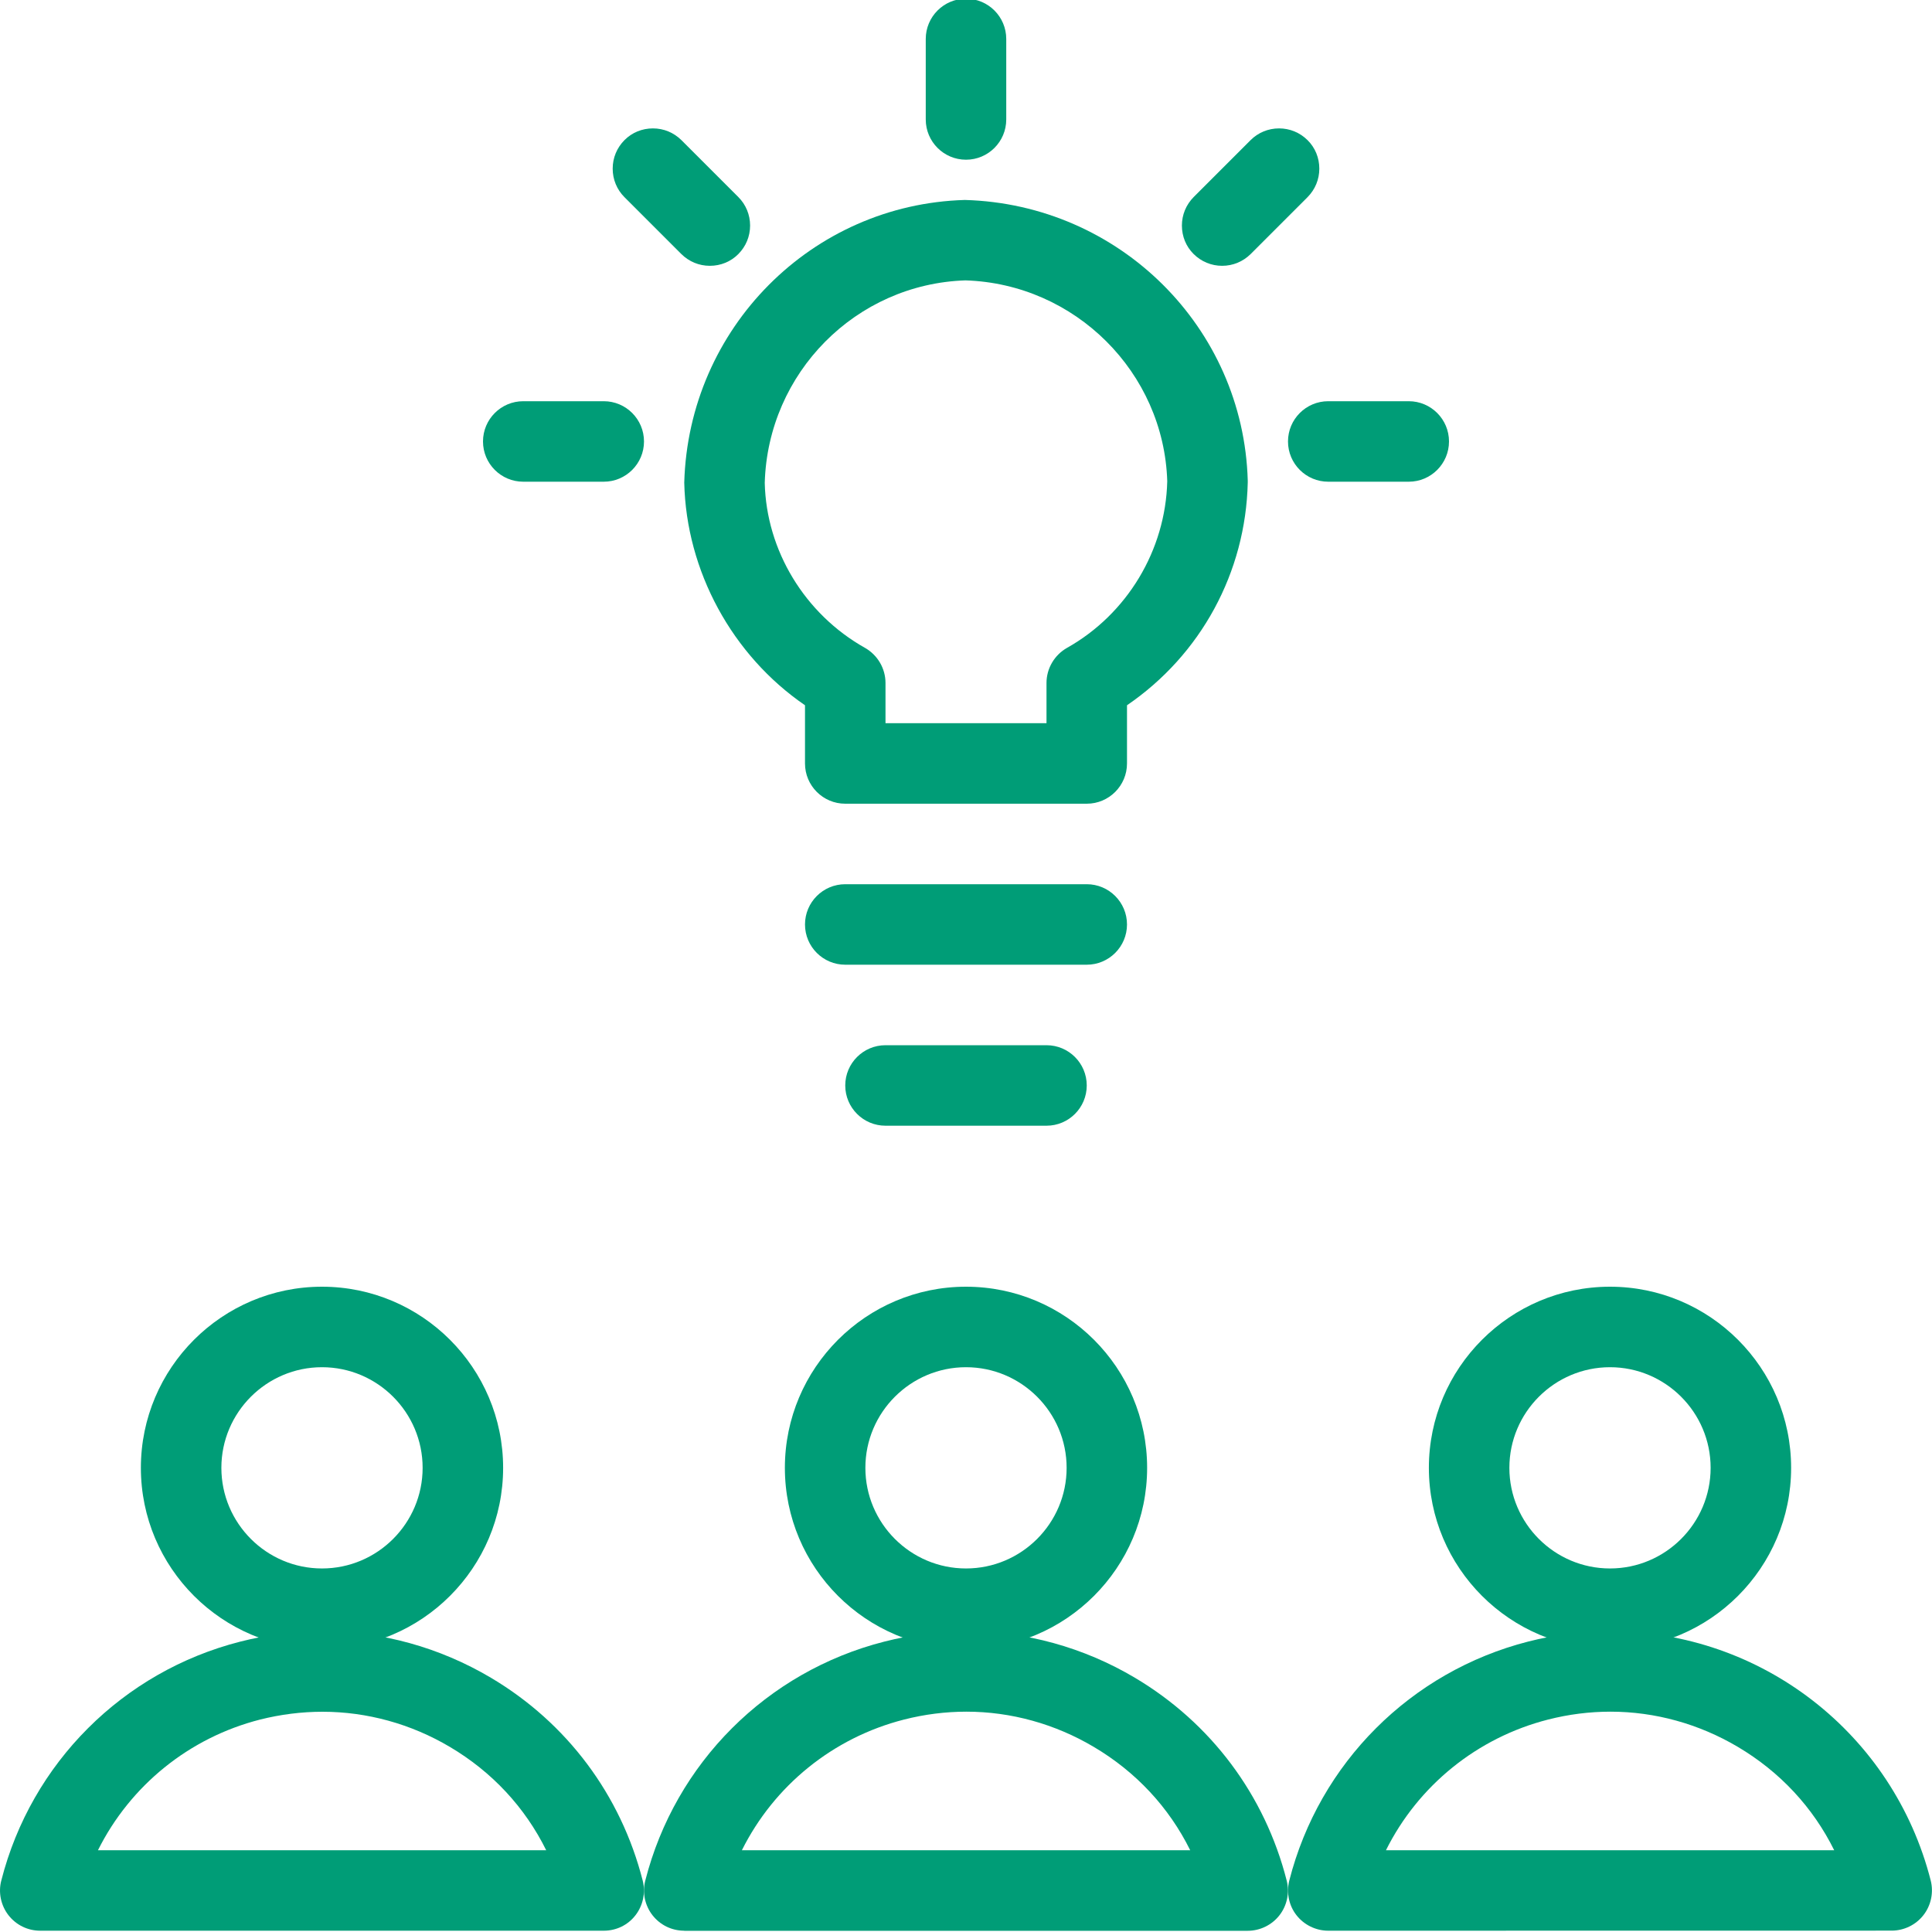 <?xml version="1.0"?>
<svg xmlns="http://www.w3.org/2000/svg" width="24" height="24" viewBox="0 0 24 24" fill="none">
<g clip-path="url(#clip0_17_87)">
<path d="M10.5 11.984C10.224 11.984 10 11.76 10 11.484C10 11.208 10.224 10.984 10.5 10.984H13.5C13.776 10.984 14 11.208 14 11.484C14 11.76 13.776 11.984 13.5 11.984H10.5Z" fill="#009D77"/>
<path d="M10.5 9.984C10.224 9.984 10 9.76 10 9.484V8.761C9.095 8.141 8.524 7.093 8.5 5.995C8.554 4.075 10.085 2.538 11.986 2.484C13.908 2.538 15.446 4.069 15.5 5.969C15.5 5.973 15.5 5.99 15.5 5.995C15.475 7.111 14.917 8.135 14 8.761V9.484C14 9.76 13.776 9.984 13.5 9.984H10.5ZM13 8.984V8.484C13 8.304 13.098 8.137 13.255 8.048C14.002 7.628 14.479 6.835 14.5 5.978C14.458 4.626 13.357 3.526 11.993 3.483C10.633 3.527 9.539 4.63 9.5 5.998C9.519 6.837 9.996 7.627 10.745 8.048C10.902 8.137 11 8.304 11 8.484V8.984H13Z" fill="#009D77"/>
<path d="M4 20.484C2.759 20.484 1.75 19.475 1.75 18.234C1.75 16.993 2.759 15.984 4 15.984C5.241 15.984 6.25 16.993 6.25 18.234C6.25 19.475 5.241 20.484 4 20.484ZM4 16.984C3.311 16.984 2.75 17.545 2.75 18.234C2.75 18.923 3.311 19.484 4 19.484C4.689 19.484 5.25 18.923 5.25 18.234C5.25 17.545 4.689 16.984 4 16.984Z" fill="#009D77"/>
<path d="M0.5 23.984C0.344 23.984 0.2 23.913 0.105 23.791C0.011 23.67 -0.023 23.509 0.016 23.361C0.388 21.902 1.525 20.765 2.984 20.393C3.32 20.307 3.664 20.264 4.007 20.264C4.739 20.264 5.462 20.464 6.099 20.842C7.044 21.403 7.713 22.298 7.984 23.362C8.022 23.51 7.988 23.671 7.894 23.792C7.8 23.914 7.656 23.984 7.5 23.984H0.5ZM6.785 22.984C6.521 22.451 6.113 22.011 5.589 21.701C5.107 21.415 4.56 21.264 4.006 21.264C3.747 21.264 3.486 21.297 3.231 21.361C2.349 21.586 1.618 22.181 1.217 22.984H6.785Z" fill="#009D77"/>
<path d="M12 20.484C10.759 20.484 9.75 19.475 9.75 18.234C9.75 16.993 10.759 15.984 12 15.984C13.241 15.984 14.25 16.993 14.25 18.234C14.25 19.475 13.241 20.484 12 20.484ZM12 16.984C11.311 16.984 10.75 17.545 10.75 18.234C10.75 18.923 11.311 19.484 12 19.484C12.689 19.484 13.25 18.923 13.25 18.234C13.25 17.545 12.689 16.984 12 16.984Z" fill="#009D77"/>
<path d="M8.5 23.984C8.344 23.984 8.2 23.913 8.105 23.791C8.011 23.67 7.977 23.509 8.016 23.361C8.388 21.902 9.525 20.765 10.984 20.393C11.32 20.307 11.664 20.264 12.007 20.264C12.739 20.264 13.463 20.464 14.099 20.842C15.043 21.403 15.713 22.298 15.984 23.362C16.022 23.511 15.988 23.672 15.894 23.792C15.8 23.913 15.653 23.985 15.499 23.985H8.5V23.984ZM14.785 22.984C14.521 22.451 14.112 22.011 13.588 21.701C13.106 21.415 12.559 21.263 12.005 21.263C11.746 21.263 11.485 21.296 11.23 21.361C10.348 21.586 9.617 22.181 9.216 22.984H14.785Z" fill="#009D77"/>
<path d="M20 20.484C18.759 20.484 17.75 19.475 17.75 18.234C17.75 16.993 18.759 15.984 20 15.984C21.241 15.984 22.25 16.993 22.25 18.234C22.25 19.475 21.241 20.484 20 20.484ZM20 16.984C19.311 16.984 18.75 17.545 18.75 18.234C18.75 18.923 19.311 19.484 20 19.484C20.689 19.484 21.25 18.923 21.25 18.234C21.25 17.545 20.689 16.984 20 16.984Z" fill="#009D77"/>
<path d="M16.5 23.984C16.347 23.984 16.199 23.912 16.105 23.791C16.011 23.671 15.978 23.51 16.016 23.361C16.388 21.902 17.525 20.765 18.984 20.392C19.317 20.307 19.659 20.264 19.999 20.264C21.881 20.264 23.519 21.537 23.984 23.36C24.022 23.509 23.988 23.67 23.894 23.79C23.8 23.911 23.653 23.983 23.499 23.983L16.5 23.984ZM22.785 22.984C22.521 22.451 22.112 22.011 21.589 21.701C21.107 21.415 20.56 21.263 20.006 21.263C19.746 21.263 19.486 21.296 19.231 21.361C18.349 21.586 17.617 22.182 17.217 22.984H22.785Z" fill="#009D77"/>
<path d="M12 1.984C11.724 1.984 11.5 1.76 11.5 1.484V0.484C11.5 0.208 11.724 -0.016 12 -0.016C12.276 -0.016 12.5 0.208 12.5 0.484V1.484C12.5 1.76 12.276 1.984 12 1.984Z" fill="#009D77"/>
<path d="M15.182 3.302C15.048 3.302 14.923 3.25 14.828 3.156C14.733 3.062 14.682 2.936 14.682 2.802C14.682 2.668 14.734 2.543 14.828 2.448L15.535 1.741C15.629 1.647 15.755 1.595 15.889 1.595C16.023 1.595 16.148 1.647 16.243 1.741C16.338 1.835 16.389 1.961 16.389 2.095C16.389 2.229 16.337 2.354 16.243 2.449L15.536 3.156C15.441 3.25 15.315 3.302 15.182 3.302Z" fill="#009D77"/>
<path d="M16.5 5.984C16.224 5.984 16 5.76 16 5.484C16 5.208 16.224 4.984 16.5 4.984H17.5C17.776 4.984 18 5.208 18 5.484C18 5.76 17.776 5.984 17.5 5.984H16.5Z" fill="#009D77"/>
<path d="M8.818 3.302C8.684 3.302 8.559 3.25 8.464 3.156L7.757 2.449C7.663 2.355 7.611 2.229 7.611 2.095C7.611 1.961 7.663 1.836 7.757 1.741C7.851 1.646 7.977 1.595 8.111 1.595C8.245 1.595 8.37 1.647 8.465 1.741L9.172 2.448C9.266 2.542 9.318 2.668 9.318 2.802C9.318 2.936 9.266 3.061 9.172 3.156C9.078 3.251 8.952 3.302 8.818 3.302Z" fill="#009D77"/>
<path d="M6.5 5.984C6.224 5.984 6 5.76 6 5.484C6 5.208 6.224 4.984 6.5 4.984H7.5C7.776 4.984 8 5.208 8 5.484C8 5.76 7.776 5.984 7.5 5.984H6.5Z" fill="#009D77"/>
<path d="M11 13.984C10.724 13.984 10.5 13.76 10.5 13.484C10.5 13.208 10.724 12.984 11 12.984H13C13.276 12.984 13.5 13.208 13.5 13.484C13.5 13.76 13.276 13.984 13 13.984H11Z" fill="#009D77"/>
</g>
<defs>
<clipPath id="clip0_17_87">
<rect width="24" height="24" fill="white"/>
</clipPath>
</defs>
</svg>
